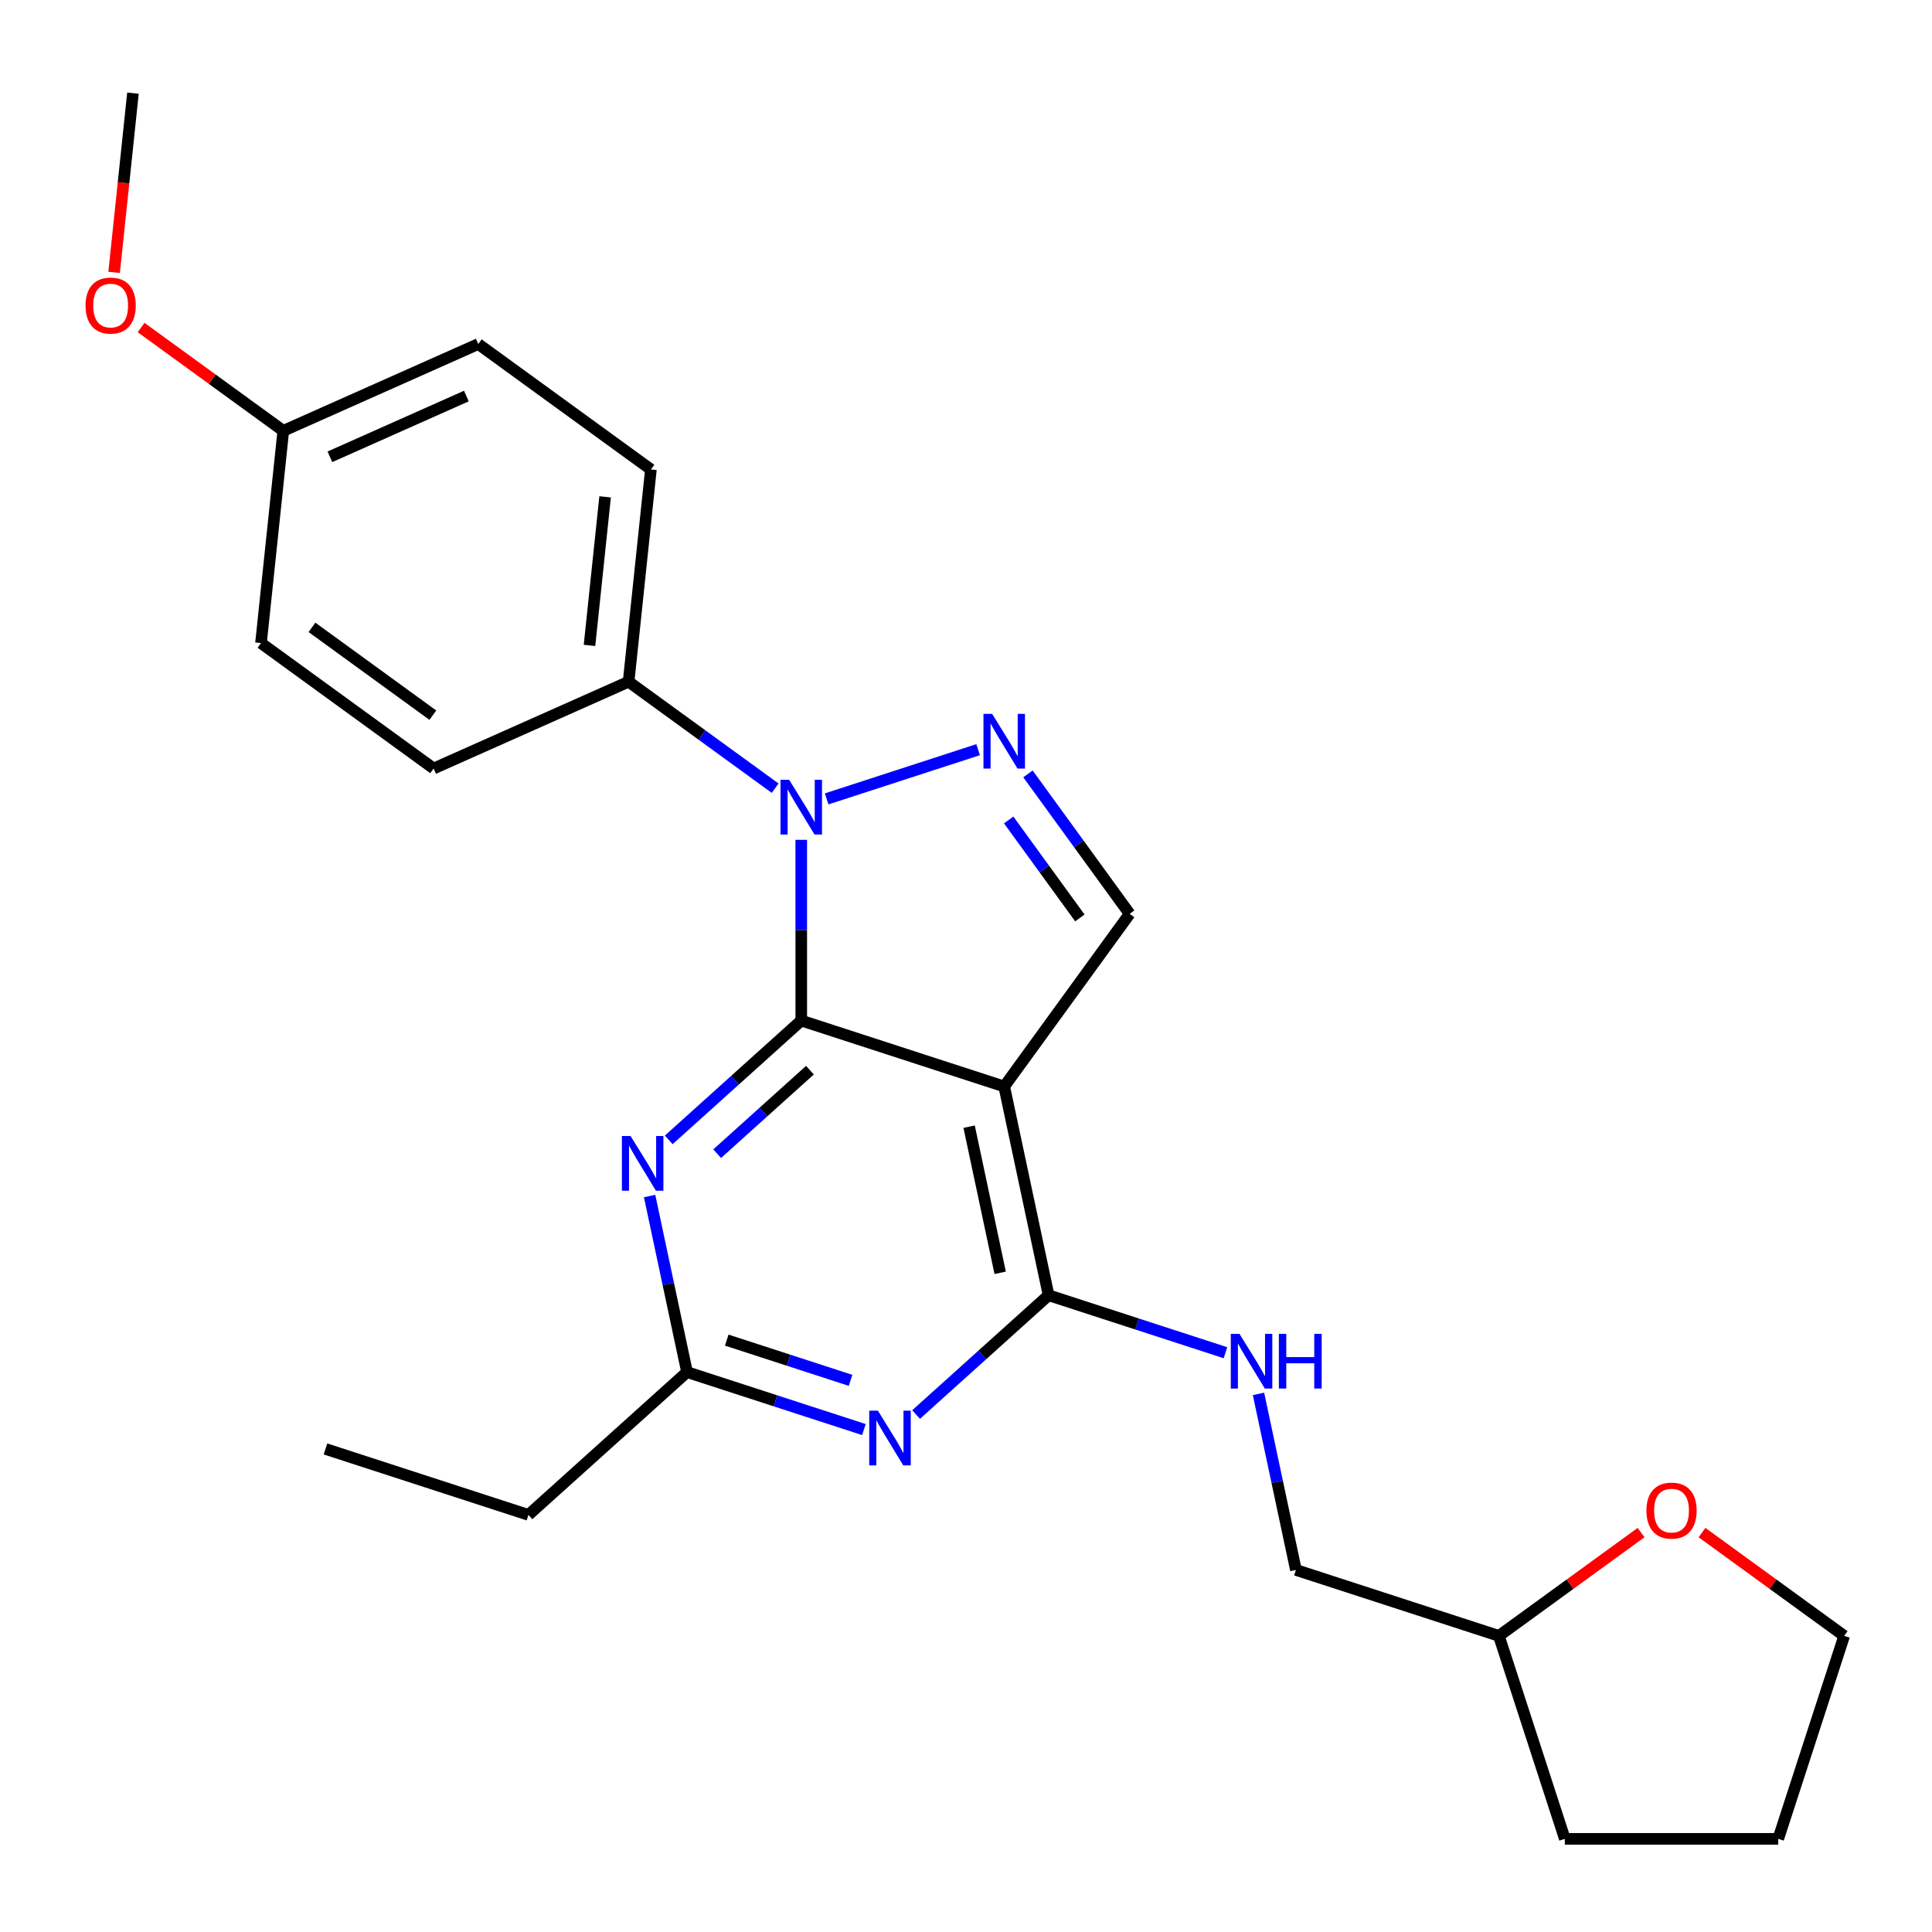 <?xml version='1.0' encoding='iso-8859-1'?>
<svg version='1.1' baseProfile='full'
              xmlns='http://www.w3.org/2000/svg'
                      xmlns:rdkit='http://www.rdkit.org/xml'
                      xmlns:xlink='http://www.w3.org/1999/xlink'
                  xml:space='preserve'
width='1000px' height='1000px' viewBox='0 0 1000 1000'>
<!-- END OF HEADER -->
<rect style='opacity:1.0;fill:#FFFFFF;stroke:none' width='1000' height='1000' x='0' y='0'> </rect>
<path class='bond-0' d='M 849.42,793.255 L 812.619,819.992' style='fill:none;fill-rule:evenodd;stroke:#FF0000;stroke-width:6px;stroke-linecap:butt;stroke-linejoin:miter;stroke-opacity:1' />
<path class='bond-0' d='M 812.619,819.992 L 775.818,846.73' style='fill:none;fill-rule:evenodd;stroke:#000000;stroke-width:6px;stroke-linecap:butt;stroke-linejoin:miter;stroke-opacity:1' />
<path class='bond-1' d='M 880.943,793.255 L 917.744,819.992' style='fill:none;fill-rule:evenodd;stroke:#FF0000;stroke-width:6px;stroke-linecap:butt;stroke-linejoin:miter;stroke-opacity:1' />
<path class='bond-1' d='M 917.744,819.992 L 954.545,846.73' style='fill:none;fill-rule:evenodd;stroke:#000000;stroke-width:6px;stroke-linecap:butt;stroke-linejoin:miter;stroke-opacity:1' />
<path class='bond-2' d='M 634.297,700.163 L 588.522,685.29' style='fill:none;fill-rule:evenodd;stroke:#0000FF;stroke-width:6px;stroke-linecap:butt;stroke-linejoin:miter;stroke-opacity:1' />
<path class='bond-2' d='M 588.522,685.29 L 542.746,670.416' style='fill:none;fill-rule:evenodd;stroke:#000000;stroke-width:6px;stroke-linecap:butt;stroke-linejoin:miter;stroke-opacity:1' />
<path class='bond-3' d='M 651.396,721.472 L 661.08,767.034' style='fill:none;fill-rule:evenodd;stroke:#0000FF;stroke-width:6px;stroke-linecap:butt;stroke-linejoin:miter;stroke-opacity:1' />
<path class='bond-3' d='M 661.08,767.034 L 670.765,812.596' style='fill:none;fill-rule:evenodd;stroke:#000000;stroke-width:6px;stroke-linecap:butt;stroke-linejoin:miter;stroke-opacity:1' />
<path class='bond-4' d='M 775.818,846.73 L 670.765,812.596' style='fill:none;fill-rule:evenodd;stroke:#000000;stroke-width:6px;stroke-linecap:butt;stroke-linejoin:miter;stroke-opacity:1' />
<path class='bond-5' d='M 775.818,846.73 L 809.952,951.783' style='fill:none;fill-rule:evenodd;stroke:#000000;stroke-width:6px;stroke-linecap:butt;stroke-linejoin:miter;stroke-opacity:1' />
<path class='bond-6' d='M 346.141,589.992 L 380.434,559.114' style='fill:none;fill-rule:evenodd;stroke:#0000FF;stroke-width:6px;stroke-linecap:butt;stroke-linejoin:miter;stroke-opacity:1' />
<path class='bond-6' d='M 380.434,559.114 L 414.727,528.237' style='fill:none;fill-rule:evenodd;stroke:#000000;stroke-width:6px;stroke-linecap:butt;stroke-linejoin:miter;stroke-opacity:1' />
<path class='bond-6' d='M 371.211,597.146 L 395.216,575.532' style='fill:none;fill-rule:evenodd;stroke:#0000FF;stroke-width:6px;stroke-linecap:butt;stroke-linejoin:miter;stroke-opacity:1' />
<path class='bond-6' d='M 395.216,575.532 L 419.221,553.918' style='fill:none;fill-rule:evenodd;stroke:#000000;stroke-width:6px;stroke-linecap:butt;stroke-linejoin:miter;stroke-opacity:1' />
<path class='bond-7' d='M 336.236,619.07 L 345.92,664.632' style='fill:none;fill-rule:evenodd;stroke:#0000FF;stroke-width:6px;stroke-linecap:butt;stroke-linejoin:miter;stroke-opacity:1' />
<path class='bond-7' d='M 345.92,664.632 L 355.605,710.194' style='fill:none;fill-rule:evenodd;stroke:#000000;stroke-width:6px;stroke-linecap:butt;stroke-linejoin:miter;stroke-opacity:1' />
<path class='bond-8' d='M 355.605,710.194 L 273.517,784.106' style='fill:none;fill-rule:evenodd;stroke:#000000;stroke-width:6px;stroke-linecap:butt;stroke-linejoin:miter;stroke-opacity:1' />
<path class='bond-9' d='M 355.605,710.194 L 401.381,725.068' style='fill:none;fill-rule:evenodd;stroke:#000000;stroke-width:6px;stroke-linecap:butt;stroke-linejoin:miter;stroke-opacity:1' />
<path class='bond-9' d='M 401.381,725.068 L 447.157,739.941' style='fill:none;fill-rule:evenodd;stroke:#0000FF;stroke-width:6px;stroke-linecap:butt;stroke-linejoin:miter;stroke-opacity:1' />
<path class='bond-9' d='M 376.164,693.646 L 408.208,704.057' style='fill:none;fill-rule:evenodd;stroke:#000000;stroke-width:6px;stroke-linecap:butt;stroke-linejoin:miter;stroke-opacity:1' />
<path class='bond-9' d='M 408.208,704.057 L 440.251,714.469' style='fill:none;fill-rule:evenodd;stroke:#0000FF;stroke-width:6px;stroke-linecap:butt;stroke-linejoin:miter;stroke-opacity:1' />
<path class='bond-10' d='M 474.16,732.172 L 508.453,701.294' style='fill:none;fill-rule:evenodd;stroke:#0000FF;stroke-width:6px;stroke-linecap:butt;stroke-linejoin:miter;stroke-opacity:1' />
<path class='bond-10' d='M 508.453,701.294 L 542.746,670.416' style='fill:none;fill-rule:evenodd;stroke:#000000;stroke-width:6px;stroke-linecap:butt;stroke-linejoin:miter;stroke-opacity:1' />
<path class='bond-11' d='M 542.746,670.416 L 519.78,562.371' style='fill:none;fill-rule:evenodd;stroke:#000000;stroke-width:6px;stroke-linecap:butt;stroke-linejoin:miter;stroke-opacity:1' />
<path class='bond-11' d='M 517.692,658.803 L 501.616,583.171' style='fill:none;fill-rule:evenodd;stroke:#000000;stroke-width:6px;stroke-linecap:butt;stroke-linejoin:miter;stroke-opacity:1' />
<path class='bond-12' d='M 584.706,473.007 L 558.39,436.786' style='fill:none;fill-rule:evenodd;stroke:#000000;stroke-width:6px;stroke-linecap:butt;stroke-linejoin:miter;stroke-opacity:1' />
<path class='bond-12' d='M 558.39,436.786 L 532.074,400.565' style='fill:none;fill-rule:evenodd;stroke:#0000FF;stroke-width:6px;stroke-linecap:butt;stroke-linejoin:miter;stroke-opacity:1' />
<path class='bond-12' d='M 558.939,475.126 L 540.517,449.771' style='fill:none;fill-rule:evenodd;stroke:#000000;stroke-width:6px;stroke-linecap:butt;stroke-linejoin:miter;stroke-opacity:1' />
<path class='bond-12' d='M 540.517,449.771 L 522.096,424.416' style='fill:none;fill-rule:evenodd;stroke:#0000FF;stroke-width:6px;stroke-linecap:butt;stroke-linejoin:miter;stroke-opacity:1' />
<path class='bond-13' d='M 584.706,473.007 L 519.78,562.371' style='fill:none;fill-rule:evenodd;stroke:#000000;stroke-width:6px;stroke-linecap:butt;stroke-linejoin:miter;stroke-opacity:1' />
<path class='bond-14' d='M 506.278,388.03 L 427.873,413.506' style='fill:none;fill-rule:evenodd;stroke:#0000FF;stroke-width:6px;stroke-linecap:butt;stroke-linejoin:miter;stroke-opacity:1' />
<path class='bond-15' d='M 414.727,434.699 L 414.727,481.468' style='fill:none;fill-rule:evenodd;stroke:#0000FF;stroke-width:6px;stroke-linecap:butt;stroke-linejoin:miter;stroke-opacity:1' />
<path class='bond-15' d='M 414.727,481.468 L 414.727,528.237' style='fill:none;fill-rule:evenodd;stroke:#000000;stroke-width:6px;stroke-linecap:butt;stroke-linejoin:miter;stroke-opacity:1' />
<path class='bond-16' d='M 401.225,407.968 L 363.294,380.409' style='fill:none;fill-rule:evenodd;stroke:#0000FF;stroke-width:6px;stroke-linecap:butt;stroke-linejoin:miter;stroke-opacity:1' />
<path class='bond-16' d='M 363.294,380.409 L 325.363,352.851' style='fill:none;fill-rule:evenodd;stroke:#000000;stroke-width:6px;stroke-linecap:butt;stroke-linejoin:miter;stroke-opacity:1' />
<path class='bond-17' d='M 414.727,528.237 L 519.78,562.371' style='fill:none;fill-rule:evenodd;stroke:#000000;stroke-width:6px;stroke-linecap:butt;stroke-linejoin:miter;stroke-opacity:1' />
<path class='bond-18' d='M 168.464,749.972 L 273.517,784.106' style='fill:none;fill-rule:evenodd;stroke:#000000;stroke-width:6px;stroke-linecap:butt;stroke-linejoin:miter;stroke-opacity:1' />
<path class='bond-19' d='M 325.363,352.851 L 336.909,242.996' style='fill:none;fill-rule:evenodd;stroke:#000000;stroke-width:6px;stroke-linecap:butt;stroke-linejoin:miter;stroke-opacity:1' />
<path class='bond-19' d='M 305.124,334.063 L 313.206,257.165' style='fill:none;fill-rule:evenodd;stroke:#000000;stroke-width:6px;stroke-linecap:butt;stroke-linejoin:miter;stroke-opacity:1' />
<path class='bond-20' d='M 325.363,352.851 L 224.453,397.779' style='fill:none;fill-rule:evenodd;stroke:#000000;stroke-width:6px;stroke-linecap:butt;stroke-linejoin:miter;stroke-opacity:1' />
<path class='bond-21' d='M 146.635,222.998 L 247.545,178.07' style='fill:none;fill-rule:evenodd;stroke:#000000;stroke-width:6px;stroke-linecap:butt;stroke-linejoin:miter;stroke-opacity:1' />
<path class='bond-21' d='M 170.758,236.44 L 241.394,204.991' style='fill:none;fill-rule:evenodd;stroke:#000000;stroke-width:6px;stroke-linecap:butt;stroke-linejoin:miter;stroke-opacity:1' />
<path class='bond-22' d='M 146.635,222.998 L 109.834,196.26' style='fill:none;fill-rule:evenodd;stroke:#000000;stroke-width:6px;stroke-linecap:butt;stroke-linejoin:miter;stroke-opacity:1' />
<path class='bond-22' d='M 109.834,196.26 L 73.033,169.523' style='fill:none;fill-rule:evenodd;stroke:#FF0000;stroke-width:6px;stroke-linecap:butt;stroke-linejoin:miter;stroke-opacity:1' />
<path class='bond-23' d='M 146.635,222.998 L 135.089,332.852' style='fill:none;fill-rule:evenodd;stroke:#000000;stroke-width:6px;stroke-linecap:butt;stroke-linejoin:miter;stroke-opacity:1' />
<path class='bond-24' d='M 336.909,242.996 L 247.545,178.07' style='fill:none;fill-rule:evenodd;stroke:#000000;stroke-width:6px;stroke-linecap:butt;stroke-linejoin:miter;stroke-opacity:1' />
<path class='bond-25' d='M 224.453,397.779 L 135.089,332.852' style='fill:none;fill-rule:evenodd;stroke:#000000;stroke-width:6px;stroke-linecap:butt;stroke-linejoin:miter;stroke-opacity:1' />
<path class='bond-25' d='M 224.034,370.167 L 161.479,324.718' style='fill:none;fill-rule:evenodd;stroke:#000000;stroke-width:6px;stroke-linecap:butt;stroke-linejoin:miter;stroke-opacity:1' />
<path class='bond-26' d='M 59.067,140.99 L 63.943,94.603' style='fill:none;fill-rule:evenodd;stroke:#FF0000;stroke-width:6px;stroke-linecap:butt;stroke-linejoin:miter;stroke-opacity:1' />
<path class='bond-26' d='M 63.943,94.603 L 68.818,48.217' style='fill:none;fill-rule:evenodd;stroke:#000000;stroke-width:6px;stroke-linecap:butt;stroke-linejoin:miter;stroke-opacity:1' />
<path class='bond-27' d='M 954.545,846.73 L 920.412,951.783' style='fill:none;fill-rule:evenodd;stroke:#000000;stroke-width:6px;stroke-linecap:butt;stroke-linejoin:miter;stroke-opacity:1' />
<path class='bond-28' d='M 809.952,951.783 L 920.412,951.783' style='fill:none;fill-rule:evenodd;stroke:#000000;stroke-width:6px;stroke-linecap:butt;stroke-linejoin:miter;stroke-opacity:1' />
<path  class='atom-0' d='M 852.182 781.883
Q 852.182 775.083, 855.542 771.283
Q 858.902 767.483, 865.182 767.483
Q 871.462 767.483, 874.822 771.283
Q 878.182 775.083, 878.182 781.883
Q 878.182 788.763, 874.782 792.683
Q 871.382 796.563, 865.182 796.563
Q 858.942 796.563, 855.542 792.683
Q 852.182 788.803, 852.182 781.883
M 865.182 793.363
Q 869.502 793.363, 871.822 790.483
Q 874.182 787.563, 874.182 781.883
Q 874.182 776.323, 871.822 773.523
Q 869.502 770.683, 865.182 770.683
Q 860.862 770.683, 858.502 773.483
Q 856.182 776.283, 856.182 781.883
Q 856.182 787.603, 858.502 790.483
Q 860.862 793.363, 865.182 793.363
' fill='#FF0000'/>
<path  class='atom-1' d='M 641.539 690.39
L 650.819 705.39
Q 651.739 706.87, 653.219 709.55
Q 654.699 712.23, 654.779 712.39
L 654.779 690.39
L 658.539 690.39
L 658.539 718.71
L 654.659 718.71
L 644.699 702.31
Q 643.539 700.39, 642.299 698.19
Q 641.099 695.99, 640.739 695.31
L 640.739 718.71
L 637.059 718.71
L 637.059 690.39
L 641.539 690.39
' fill='#0000FF'/>
<path  class='atom-1' d='M 661.939 690.39
L 665.779 690.39
L 665.779 702.43
L 680.259 702.43
L 680.259 690.39
L 684.099 690.39
L 684.099 718.71
L 680.259 718.71
L 680.259 705.63
L 665.779 705.63
L 665.779 718.71
L 661.939 718.71
L 661.939 690.39
' fill='#0000FF'/>
<path  class='atom-3' d='M 326.379 587.989
L 335.659 602.989
Q 336.579 604.469, 338.059 607.149
Q 339.539 609.829, 339.619 609.989
L 339.619 587.989
L 343.379 587.989
L 343.379 616.309
L 339.499 616.309
L 329.539 599.909
Q 328.379 597.989, 327.139 595.789
Q 325.939 593.589, 325.579 592.909
L 325.579 616.309
L 321.899 616.309
L 321.899 587.989
L 326.379 587.989
' fill='#0000FF'/>
<path  class='atom-5' d='M 454.398 730.168
L 463.678 745.168
Q 464.598 746.648, 466.078 749.328
Q 467.558 752.008, 467.638 752.168
L 467.638 730.168
L 471.398 730.168
L 471.398 758.488
L 467.518 758.488
L 457.558 742.088
Q 456.398 740.168, 455.158 737.968
Q 453.958 735.768, 453.598 735.088
L 453.598 758.488
L 449.918 758.488
L 449.918 730.168
L 454.398 730.168
' fill='#0000FF'/>
<path  class='atom-8' d='M 513.52 369.483
L 522.8 384.483
Q 523.72 385.963, 525.2 388.643
Q 526.68 391.323, 526.76 391.483
L 526.76 369.483
L 530.52 369.483
L 530.52 397.803
L 526.64 397.803
L 516.68 381.403
Q 515.52 379.483, 514.28 377.283
Q 513.08 375.083, 512.72 374.403
L 512.72 397.803
L 509.04 397.803
L 509.04 369.483
L 513.52 369.483
' fill='#0000FF'/>
<path  class='atom-9' d='M 408.467 403.617
L 417.747 418.617
Q 418.667 420.097, 420.147 422.777
Q 421.627 425.457, 421.707 425.617
L 421.707 403.617
L 425.467 403.617
L 425.467 431.937
L 421.587 431.937
L 411.627 415.537
Q 410.467 413.617, 409.227 411.417
Q 408.027 409.217, 407.667 408.537
L 407.667 431.937
L 403.987 431.937
L 403.987 403.617
L 408.467 403.617
' fill='#0000FF'/>
<path  class='atom-20' d='M 44.272 158.151
Q 44.272 151.351, 47.632 147.551
Q 50.992 143.751, 57.272 143.751
Q 63.552 143.751, 66.912 147.551
Q 70.272 151.351, 70.272 158.151
Q 70.272 165.031, 66.872 168.951
Q 63.472 172.831, 57.272 172.831
Q 51.032 172.831, 47.632 168.951
Q 44.272 165.071, 44.272 158.151
M 57.272 169.631
Q 61.592 169.631, 63.912 166.751
Q 66.272 163.831, 66.272 158.151
Q 66.272 152.591, 63.912 149.791
Q 61.592 146.951, 57.272 146.951
Q 52.952 146.951, 50.592 149.751
Q 48.272 152.551, 48.272 158.151
Q 48.272 163.871, 50.592 166.751
Q 52.952 169.631, 57.272 169.631
' fill='#FF0000'/>
</svg>
